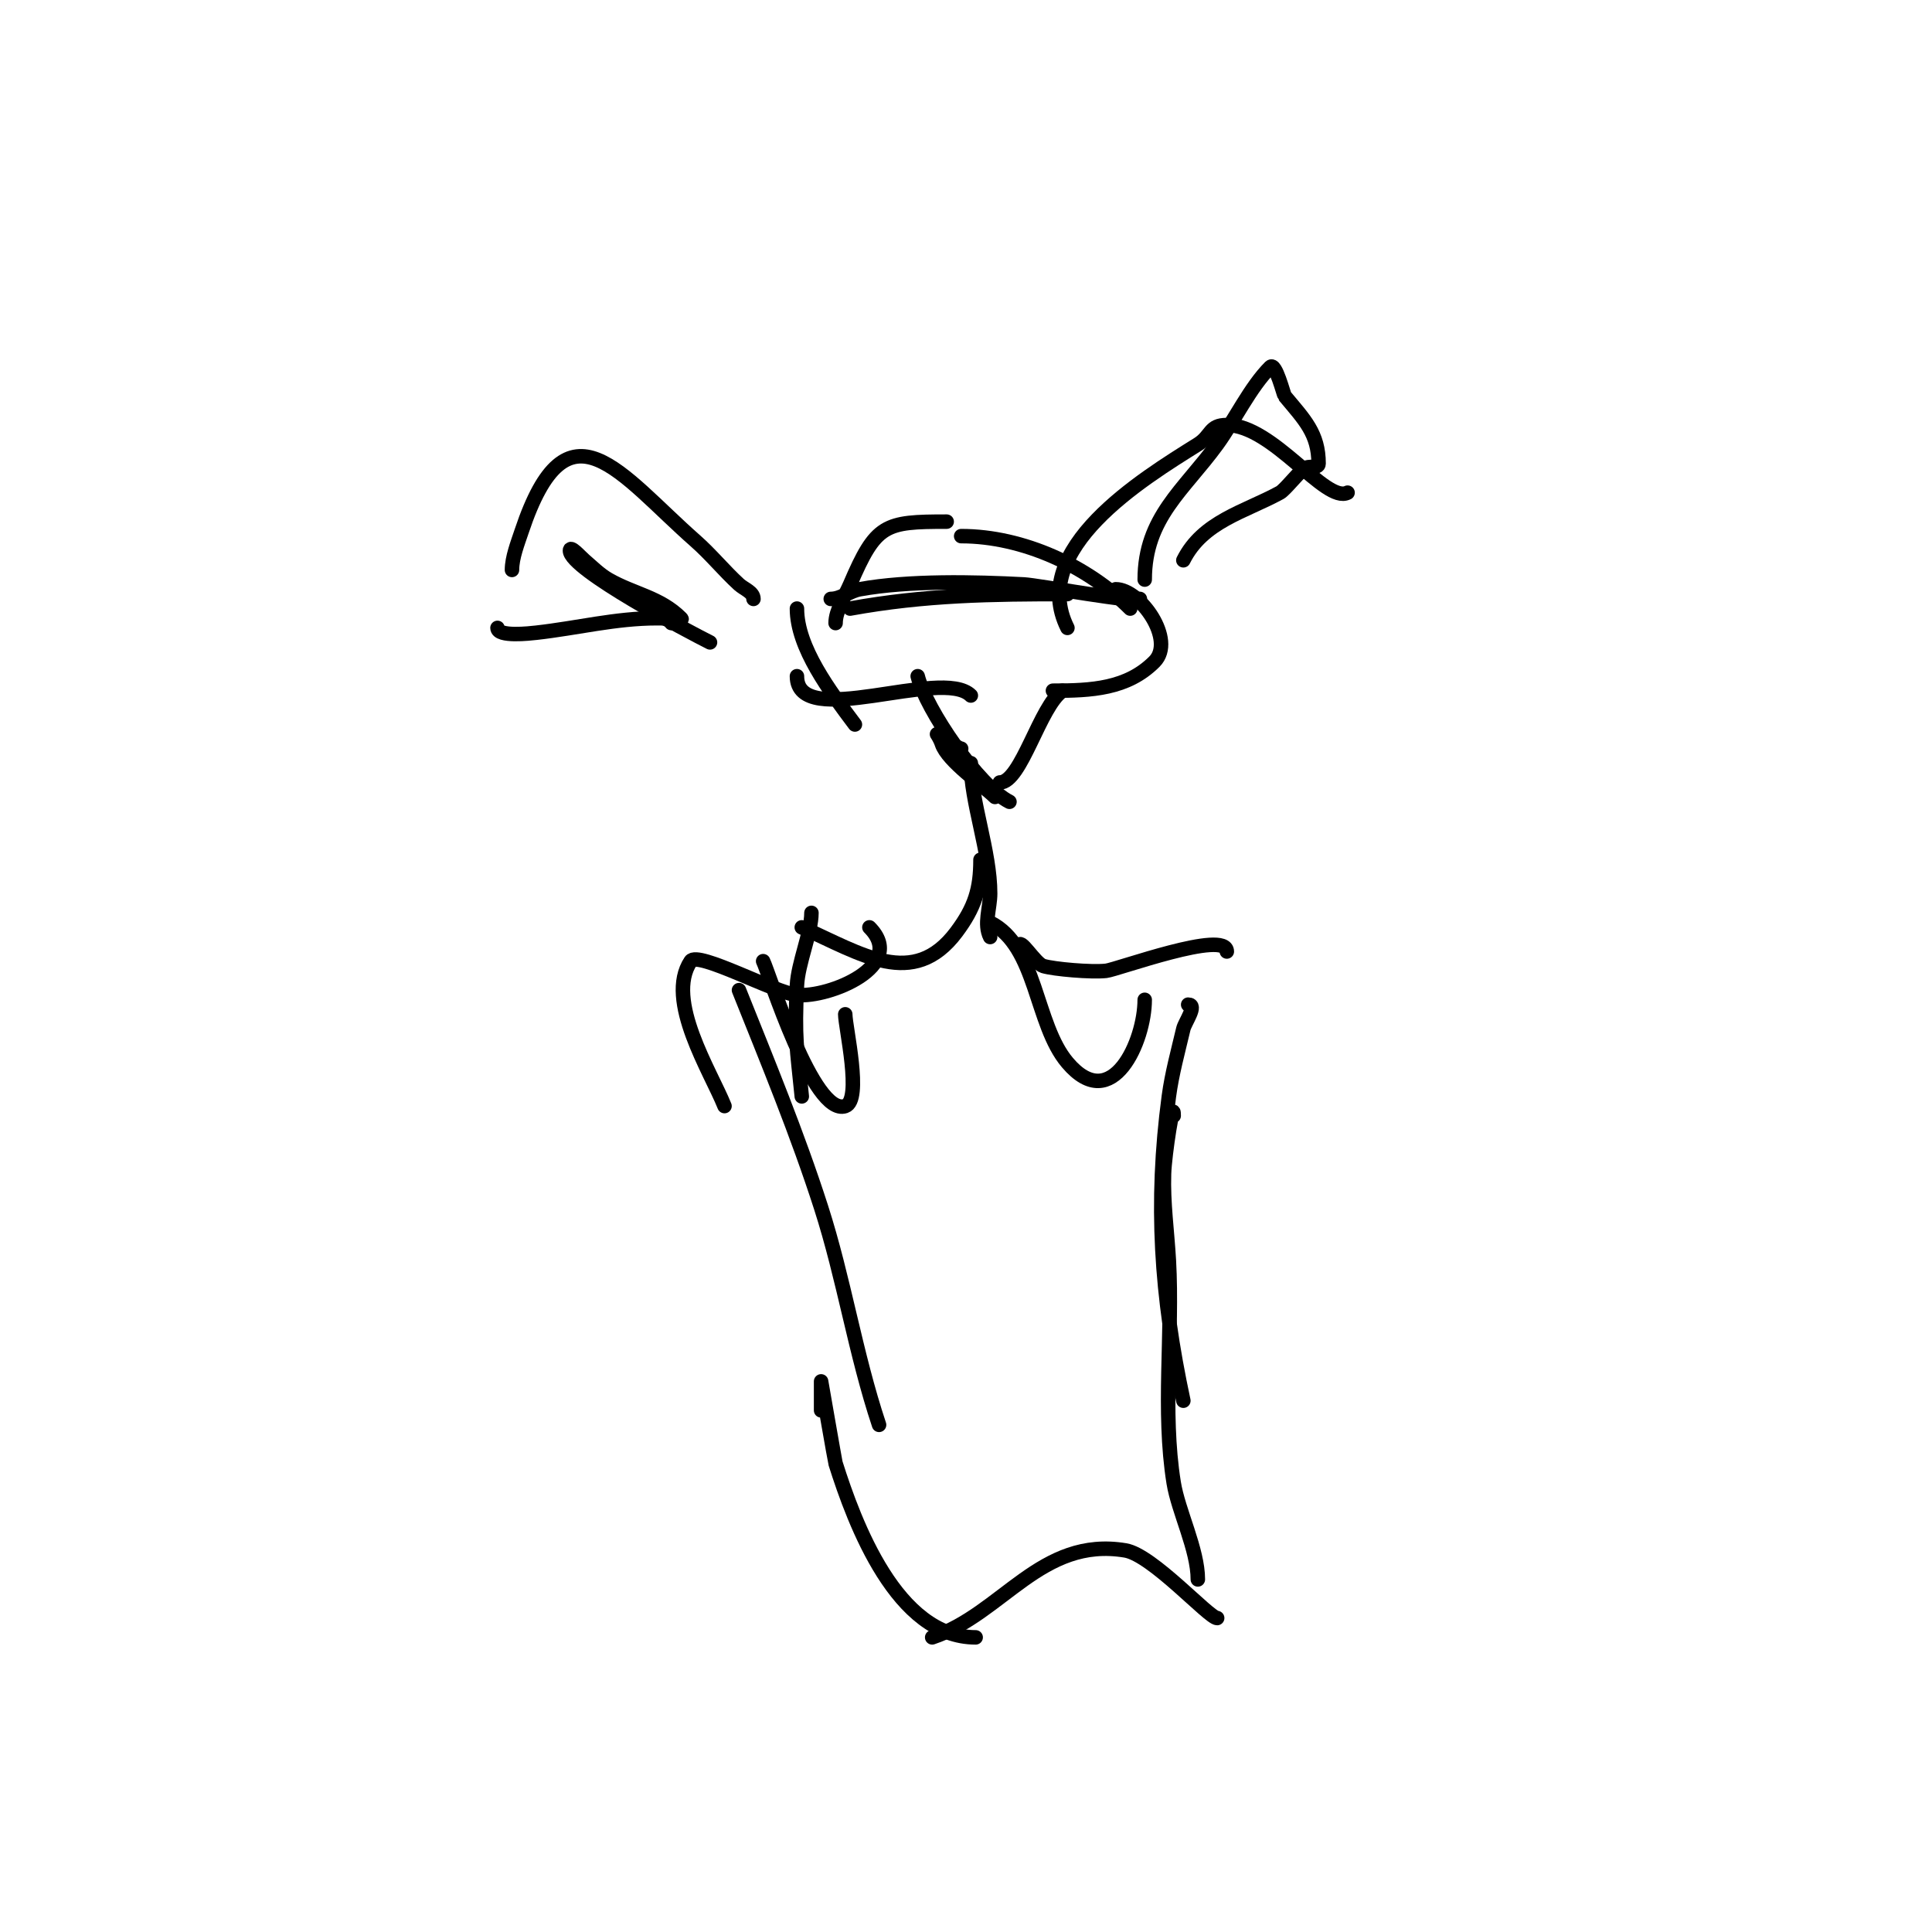 <svg viewBox='0 0 400 400' version='1.1' xmlns='http://www.w3.org/2000/svg' xmlns:xlink='http://www.w3.org/1999/xlink'><g fill='none' stroke='#000000' stroke-width='3' stroke-linecap='round' stroke-linejoin='round'><path d='M236,124c0,1.034 -21.097,-2.847 -24,-3c-10.203,-0.537 -23.847,-0.846 -34,1c-2.074,0.377 -3.892,2 -6,2'/><path d='M221,123c-15.631,0 -29.427,0.168 -45,3'/><path d='M165,126c0,8.094 6.888,17.184 12,24'/><path d='M165,140c0,11.454 30.017,-1.983 36,4'/><path d='M231,122c5.025,0 12.5,10.5 8,15c-5.629,5.629 -13.021,6 -21,6'/><path d='M220,143c-4.707,3.138 -8.553,19 -13,19'/><path d='M199,155c-0.607,0 -5,-3 -5,-3c0,0 0.633,0.9 1,2c1.209,3.627 8.639,8.639 11,11'/><path d='M190,140c1.703,6.811 12.606,22.803 19,26'/><path d='M201,158c0,8.078 4,18.169 4,27c0,3 -1.342,6.317 0,9'/><path d='M203,178c0,6.013 -1.155,9.873 -5,15c-8.901,11.868 -19.648,4.49 -32,-1'/><path d='M168,189c0,4.104 -2.781,10.406 -3,15c-0.527,11.076 -0.023,12.765 1,23'/><path d='M211,196c0,-2.25 3.282,3.485 5,4c2.194,0.658 9.939,1.34 13,1c2.294,-0.255 25,-8.623 25,-4'/><path d='M180,192c7.951,7.951 -8.341,14.605 -15,14c-4.495,-0.409 -20.544,-9.185 -22,-7c-5.363,8.045 4.165,22.911 7,30'/><path d='M153,205c5.946,14.865 12.096,29.744 17,45c4.764,14.821 7.08,30.24 12,45'/><path d='M246,208c1.98,0 -0.68,3.639 -1,5c-1.093,4.646 -2.369,9.269 -3,14c-2.956,22.168 -1.637,41.358 3,63'/><path d='M243,231c0,-4.055 -1.865,7.947 -2,12c-0.2,6.006 0.667,12 1,18c0.845,15.209 -1.404,30.977 1,46c0.94,5.874 5,13.816 5,20'/><path d='M252,335c-1.696,0 -13.387,-13.064 -19,-14c-17.498,-2.916 -25.426,13.142 -40,18'/><path d='M202,339c-16.31,0 -25.077,-23.578 -29,-36c-0.115,-0.363 -3,-17 -3,-17c0,0 0,4 0,6'/><path d='M234,126c-8.739,-8.739 -22.133,-15 -35,-15'/><path d='M196,108c-12.848,0 -14.623,0.454 -20,13c-1.022,2.384 -3,5.409 -3,8'/><path d='M237,207c0,8.481 -6.73,23.956 -16,13c-6.741,-7.967 -6.277,-24.139 -16,-29'/><path d='M175,210c0,2.643 3.559,17.814 0,19c-6.617,2.206 -15.792,-27.585 -17,-30'/><path d='M156,124c0,-1.414 -1.958,-2.044 -3,-3c-3.127,-2.867 -5.815,-6.197 -9,-9c-15.648,-13.771 -26.53,-30.409 -36,-2c-0.81,2.429 -2,5.432 -2,8'/><path d='M103,130c0,1.922 6.771,1.137 8,1c8.458,-0.94 16.437,-3 25,-3c1.054,0 3,-0.054 3,1'/><path d='M130,122c2.224,2.224 5.251,3.473 8,5c0.921,0.512 3.745,1.745 3,1c-4.369,-4.369 -9.761,-5.006 -15,-8c-1.853,-1.059 -3.379,-2.611 -5,-4c-0.913,-0.782 -3,-3.202 -3,-2c0,3.862 24.922,16.961 29,19'/><path d='M237,120c0,-12.836 8.134,-18.559 15,-28c3.564,-4.9 6.829,-11.829 11,-16c1.1,-1.1 2.752,5.702 3,6c4.091,4.909 7,7.755 7,14c0,1.054 -2.157,0.368 -3,1c-1.235,0.926 -3.981,4.444 -5,5c-7.343,4.005 -15.975,5.95 -20,14'/><path d='M221,130c-8.158,-16.317 15.422,-30.764 27,-38c2.886,-1.804 2.299,-4 6,-4c9.599,0 20.406,16.297 25,14'/></g>
</svg>